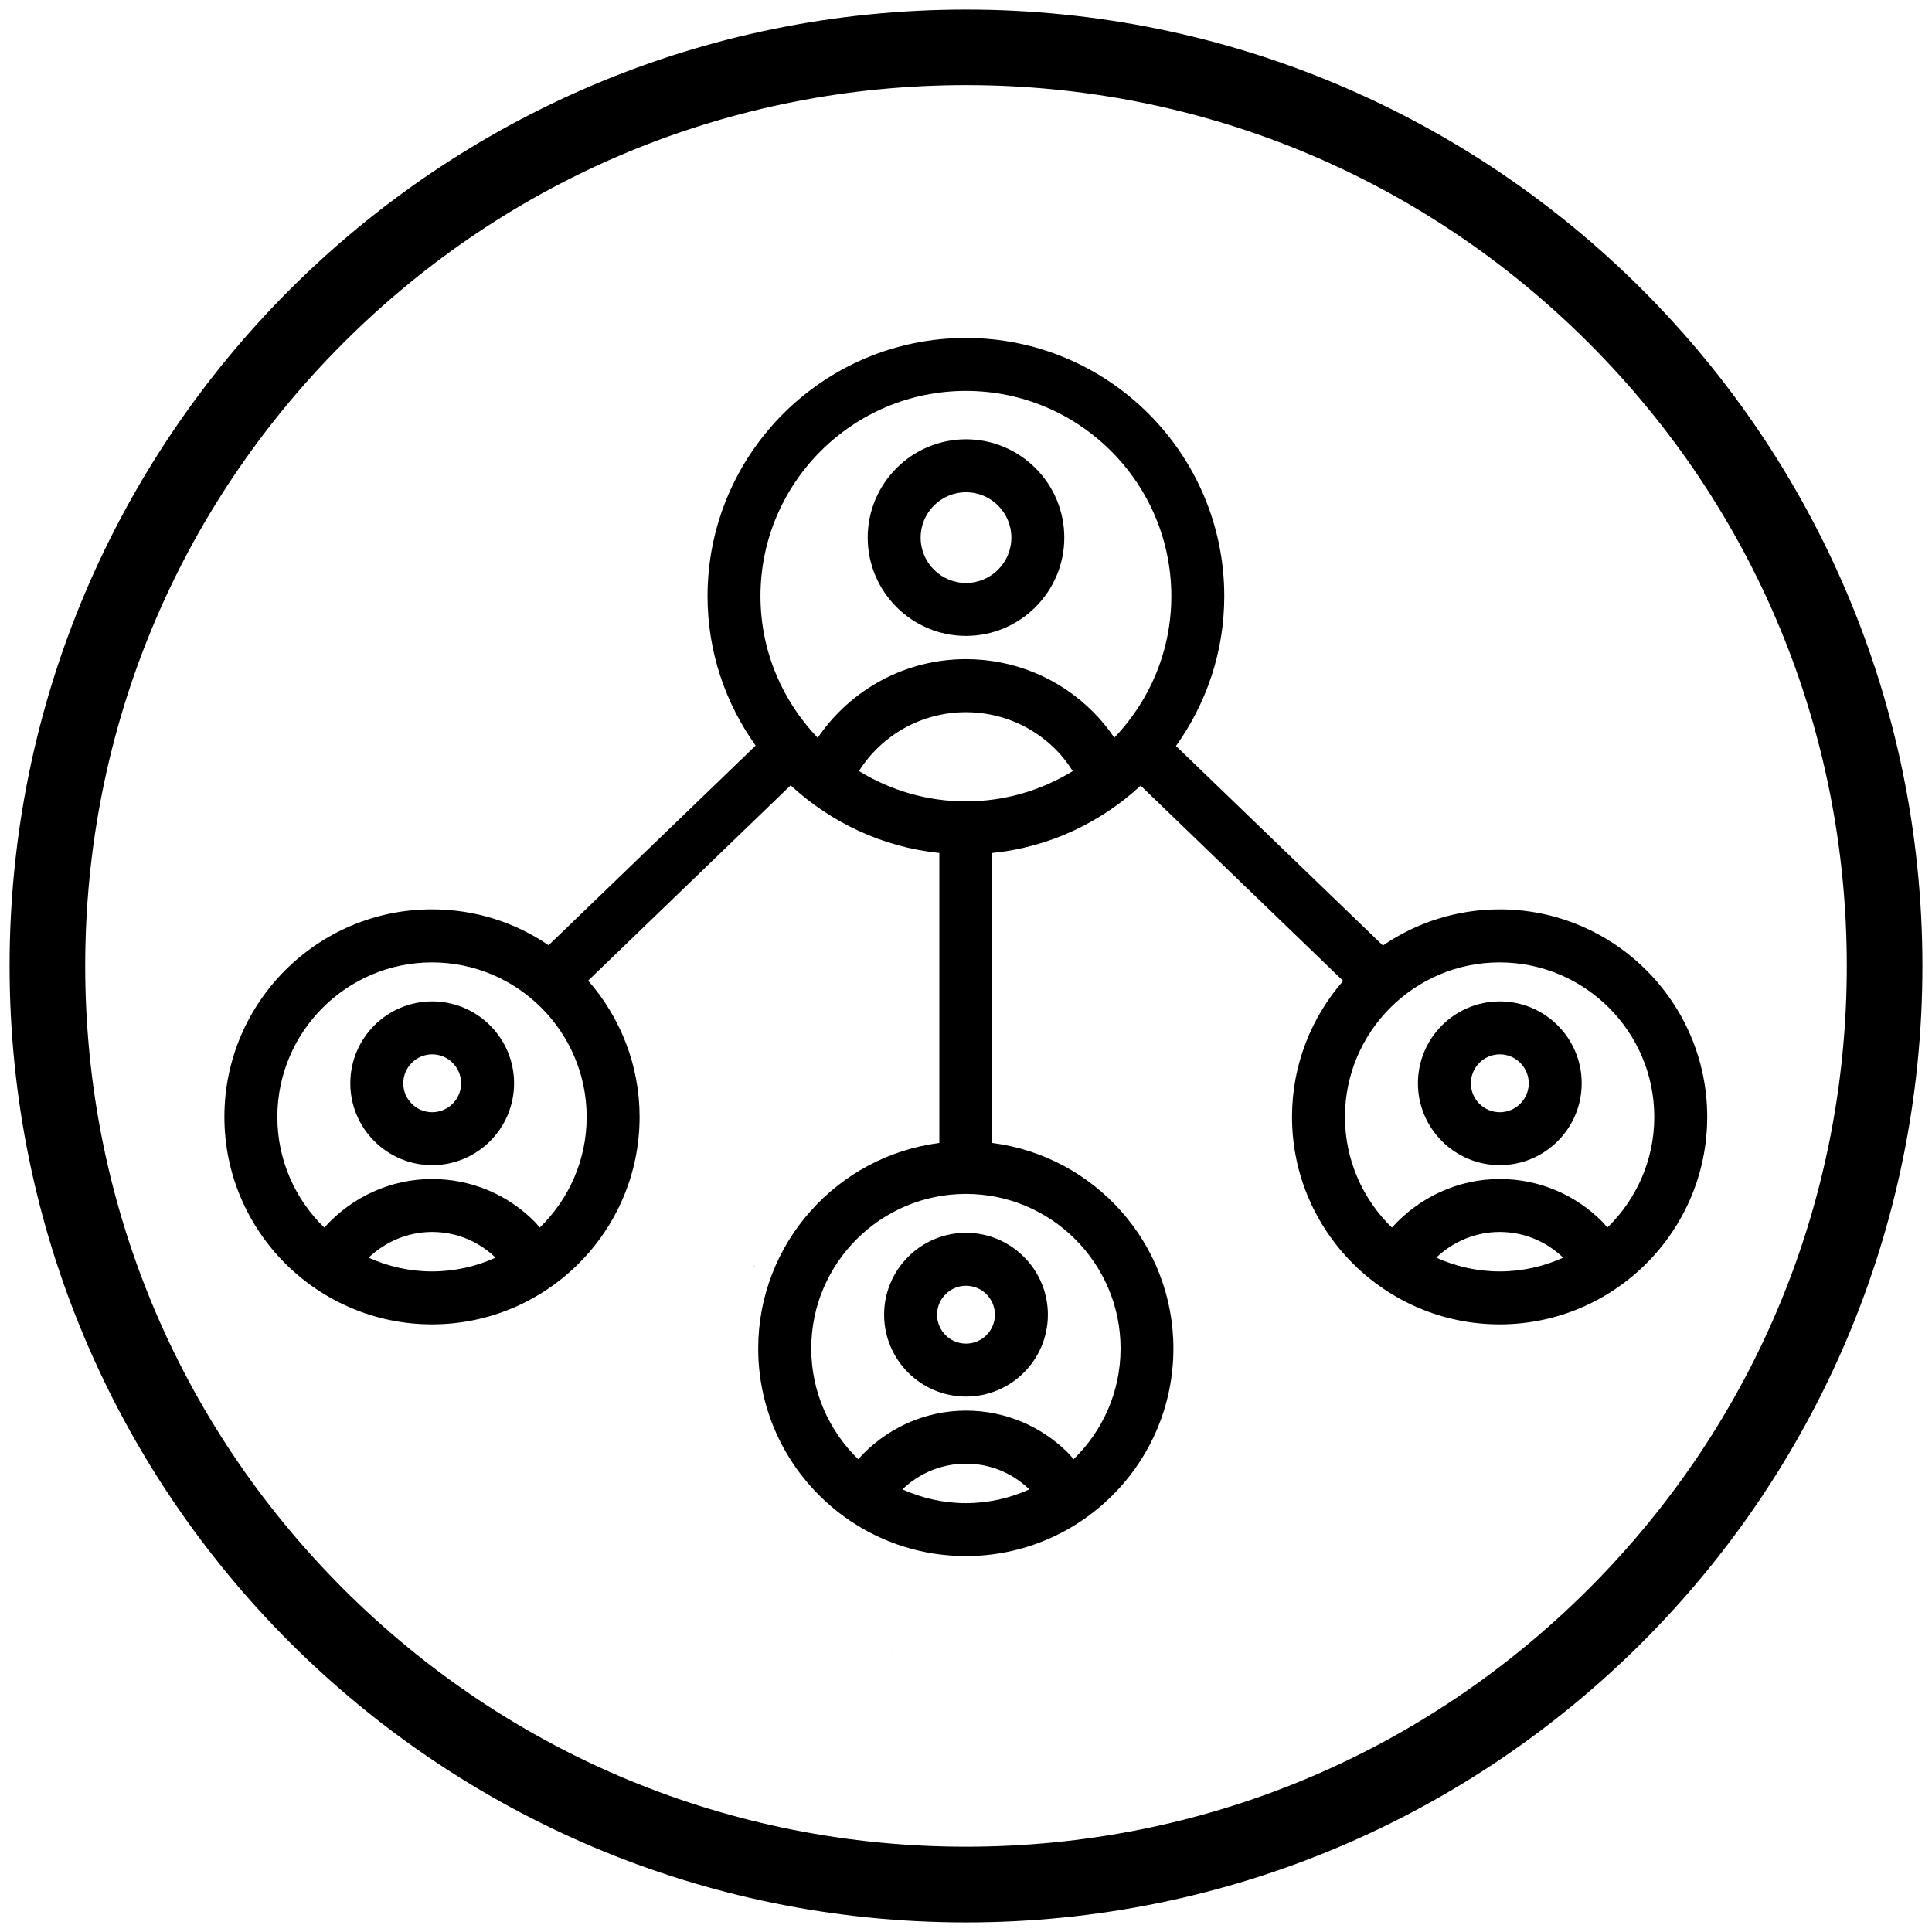 <?xml version="1.0" encoding="UTF-8"?><svg id="Layer_1" xmlns="http://www.w3.org/2000/svg" width="203.62" height="203.62" viewBox="0 0 203.62 203.62"><path d="m101.81,8.97c24.8,0,48.11,9.66,65.64,27.19,17.53,17.53,27.19,40.85,27.19,65.64s-9.66,48.11-27.19,65.64c-17.53,17.53-40.85,27.19-65.64,27.19s-48.11-9.66-65.64-27.19c-17.53-17.53-27.19-40.85-27.19-65.64s9.66-48.11,27.19-65.64c17.53-17.53,40.85-27.19,65.64-27.19m0-7.96C46.14,1.01,1.01,46.14,1.01,101.81s45.13,100.8,100.8,100.8,100.8-45.13,100.8-100.8S157.48,1.01,101.81,1.01h0Z"/><path d="m79.58,133.42s-.07.08-.13.05c.02,0,.07-.02.13-.05Z"/><path d="m85.19,156.84c-.07,0-.07-.03,0,0h0Z"/><path d="m93.93,174.3s0,.06,0,.06c-.02,0-.01-.03,0-.06Z"/><path d="m117.66,182.09s0,0,0,0h0Z"/><path d="m139.19,120.5s-.05-.03-.07-.03c.04,0,.06.01.07.03Z"/><path d="m158.07,95.84c-4.57,0-8.81,1.41-12.32,3.81l-21.81-21.03c3.19-4.46,5.09-9.9,5.09-15.79,0-15-12.21-27.21-27.23-27.21s-27.23,12.21-27.23,27.21c0,5.87,1.89,11.3,5.07,15.75l-21.82,21.04c-3.5-2.39-7.73-3.78-12.29-3.78-12.07,0-21.88,9.81-21.88,21.87s9.82,21.87,21.88,21.87,21.88-9.81,21.88-21.87c0-5.5-2.06-10.51-5.42-14.36l21.34-20.58c4.22,3.9,9.65,6.51,15.67,7.13v30.56c-10.75,1.38-19.09,10.56-19.09,21.67,0,7.54,3.83,14.19,9.66,18.13,0,0,0,0,.01.01,0,0,0,0,0,0,3.49,2.35,7.69,3.73,12.21,3.73,12.07,0,21.88-9.81,21.88-21.87,0-11.11-8.34-20.29-19.09-21.67v-30.56c6.01-.61,11.43-3.21,15.64-7.1l21.34,20.58c-3.35,3.84-5.39,8.85-5.39,14.33,0,12.06,9.82,21.87,21.88,21.87s21.88-9.81,21.88-21.87-9.82-21.87-21.88-21.87Zm-112.53,38.16c-2.39,0-4.65-.53-6.69-1.45,1.78-1.7,4.16-2.71,6.69-2.71s4.88.97,6.69,2.71c-2.04.92-4.3,1.45-6.69,1.45Zm11.35-4.62c-.19-.21-.36-.45-.56-.64-2.88-2.89-6.72-4.48-10.8-4.48-4.38,0-8.49,1.92-11.35,5.12-3.05-2.96-4.95-7.09-4.95-11.66,0-8.98,7.31-16.29,16.3-16.29s16.3,7.31,16.3,16.29c0,4.57-1.9,8.7-4.95,11.66Zm44.91,29.04c-2.38,0-4.64-.53-6.69-1.45,1.77-1.71,4.15-2.71,6.69-2.71s4.87.97,6.69,2.71c-2.04.92-4.3,1.45-6.69,1.45Zm16.3-16.29c0,4.57-1.9,8.7-4.95,11.66-.19-.21-.35-.43-.56-.64-2.89-2.89-6.72-4.48-10.79-4.48-4.39,0-8.5,1.92-11.35,5.12-3.05-2.96-4.95-7.09-4.95-11.67,0-8.98,7.31-16.29,16.3-16.29s16.3,7.31,16.3,16.29Zm-16.3-57.67c-4.13,0-7.99-1.18-11.27-3.2,2.42-3.82,6.63-6.2,11.27-6.2,3.57,0,6.94,1.4,9.47,3.93.69.69,1.27,1.46,1.79,2.28-3.29,2.01-7.13,3.19-11.26,3.19Zm15.64-6.72c-.66-.96-1.39-1.87-2.23-2.71-3.59-3.59-8.35-5.56-13.41-5.56-6.37,0-12.14,3.18-15.62,8.29-3.72-3.89-6.03-9.14-6.03-14.93,0-11.93,9.71-21.63,21.65-21.63s21.65,9.7,21.65,21.63c0,5.78-2.29,11.03-6,14.91Zm40.62,56.26c-2.39,0-4.64-.53-6.69-1.45,1.78-1.71,4.17-2.71,6.69-2.71s4.87.97,6.69,2.71c-2.04.92-4.3,1.45-6.69,1.45Zm11.35-4.62c-.19-.21-.36-.44-.56-.64-2.89-2.89-6.72-4.48-10.79-4.48-4.38,0-8.49,1.92-11.36,5.12-3.05-2.96-4.95-7.09-4.95-11.66,0-8.98,7.31-16.29,16.3-16.29s16.3,7.31,16.3,16.29c0,4.57-1.9,8.7-4.95,11.66Z"/><path d="m101.81,46.3c-5.71,0-10.36,4.65-10.36,10.36s4.65,10.36,10.36,10.36,10.36-4.65,10.36-10.36-4.65-10.36-10.36-10.36Zm0,15.14c-2.64,0-4.78-2.14-4.78-4.78s2.14-4.78,4.78-4.78,4.78,2.14,4.78,4.78-2.14,4.78-4.78,4.78Z"/><path d="m45.55,105.54c-4.76,0-8.63,3.87-8.63,8.63s3.87,8.63,8.63,8.63,8.63-3.87,8.63-8.63-3.87-8.63-8.63-8.63Zm0,11.68c-1.68,0-3.05-1.37-3.05-3.05s1.37-3.05,3.05-3.05,3.05,1.37,3.05,3.05-1.37,3.05-3.05,3.05Z"/><path d="m158.07,105.54c-4.76,0-8.63,3.87-8.63,8.63s3.87,8.63,8.63,8.63,8.63-3.87,8.63-8.63-3.87-8.63-8.63-8.63Zm0,11.68c-1.68,0-3.05-1.37-3.05-3.05s1.37-3.05,3.05-3.05,3.05,1.37,3.05,3.05-1.37,3.05-3.05,3.05Z"/><path d="m93.18,138.56c0,4.76,3.87,8.63,8.63,8.63s8.63-3.87,8.63-8.63-3.87-8.63-8.63-8.63-8.63,3.87-8.63,8.63Zm8.63-3.05c1.68,0,3.05,1.37,3.05,3.05s-1.37,3.05-3.05,3.05-3.05-1.37-3.05-3.05,1.37-3.05,3.05-3.05Z"/></svg>